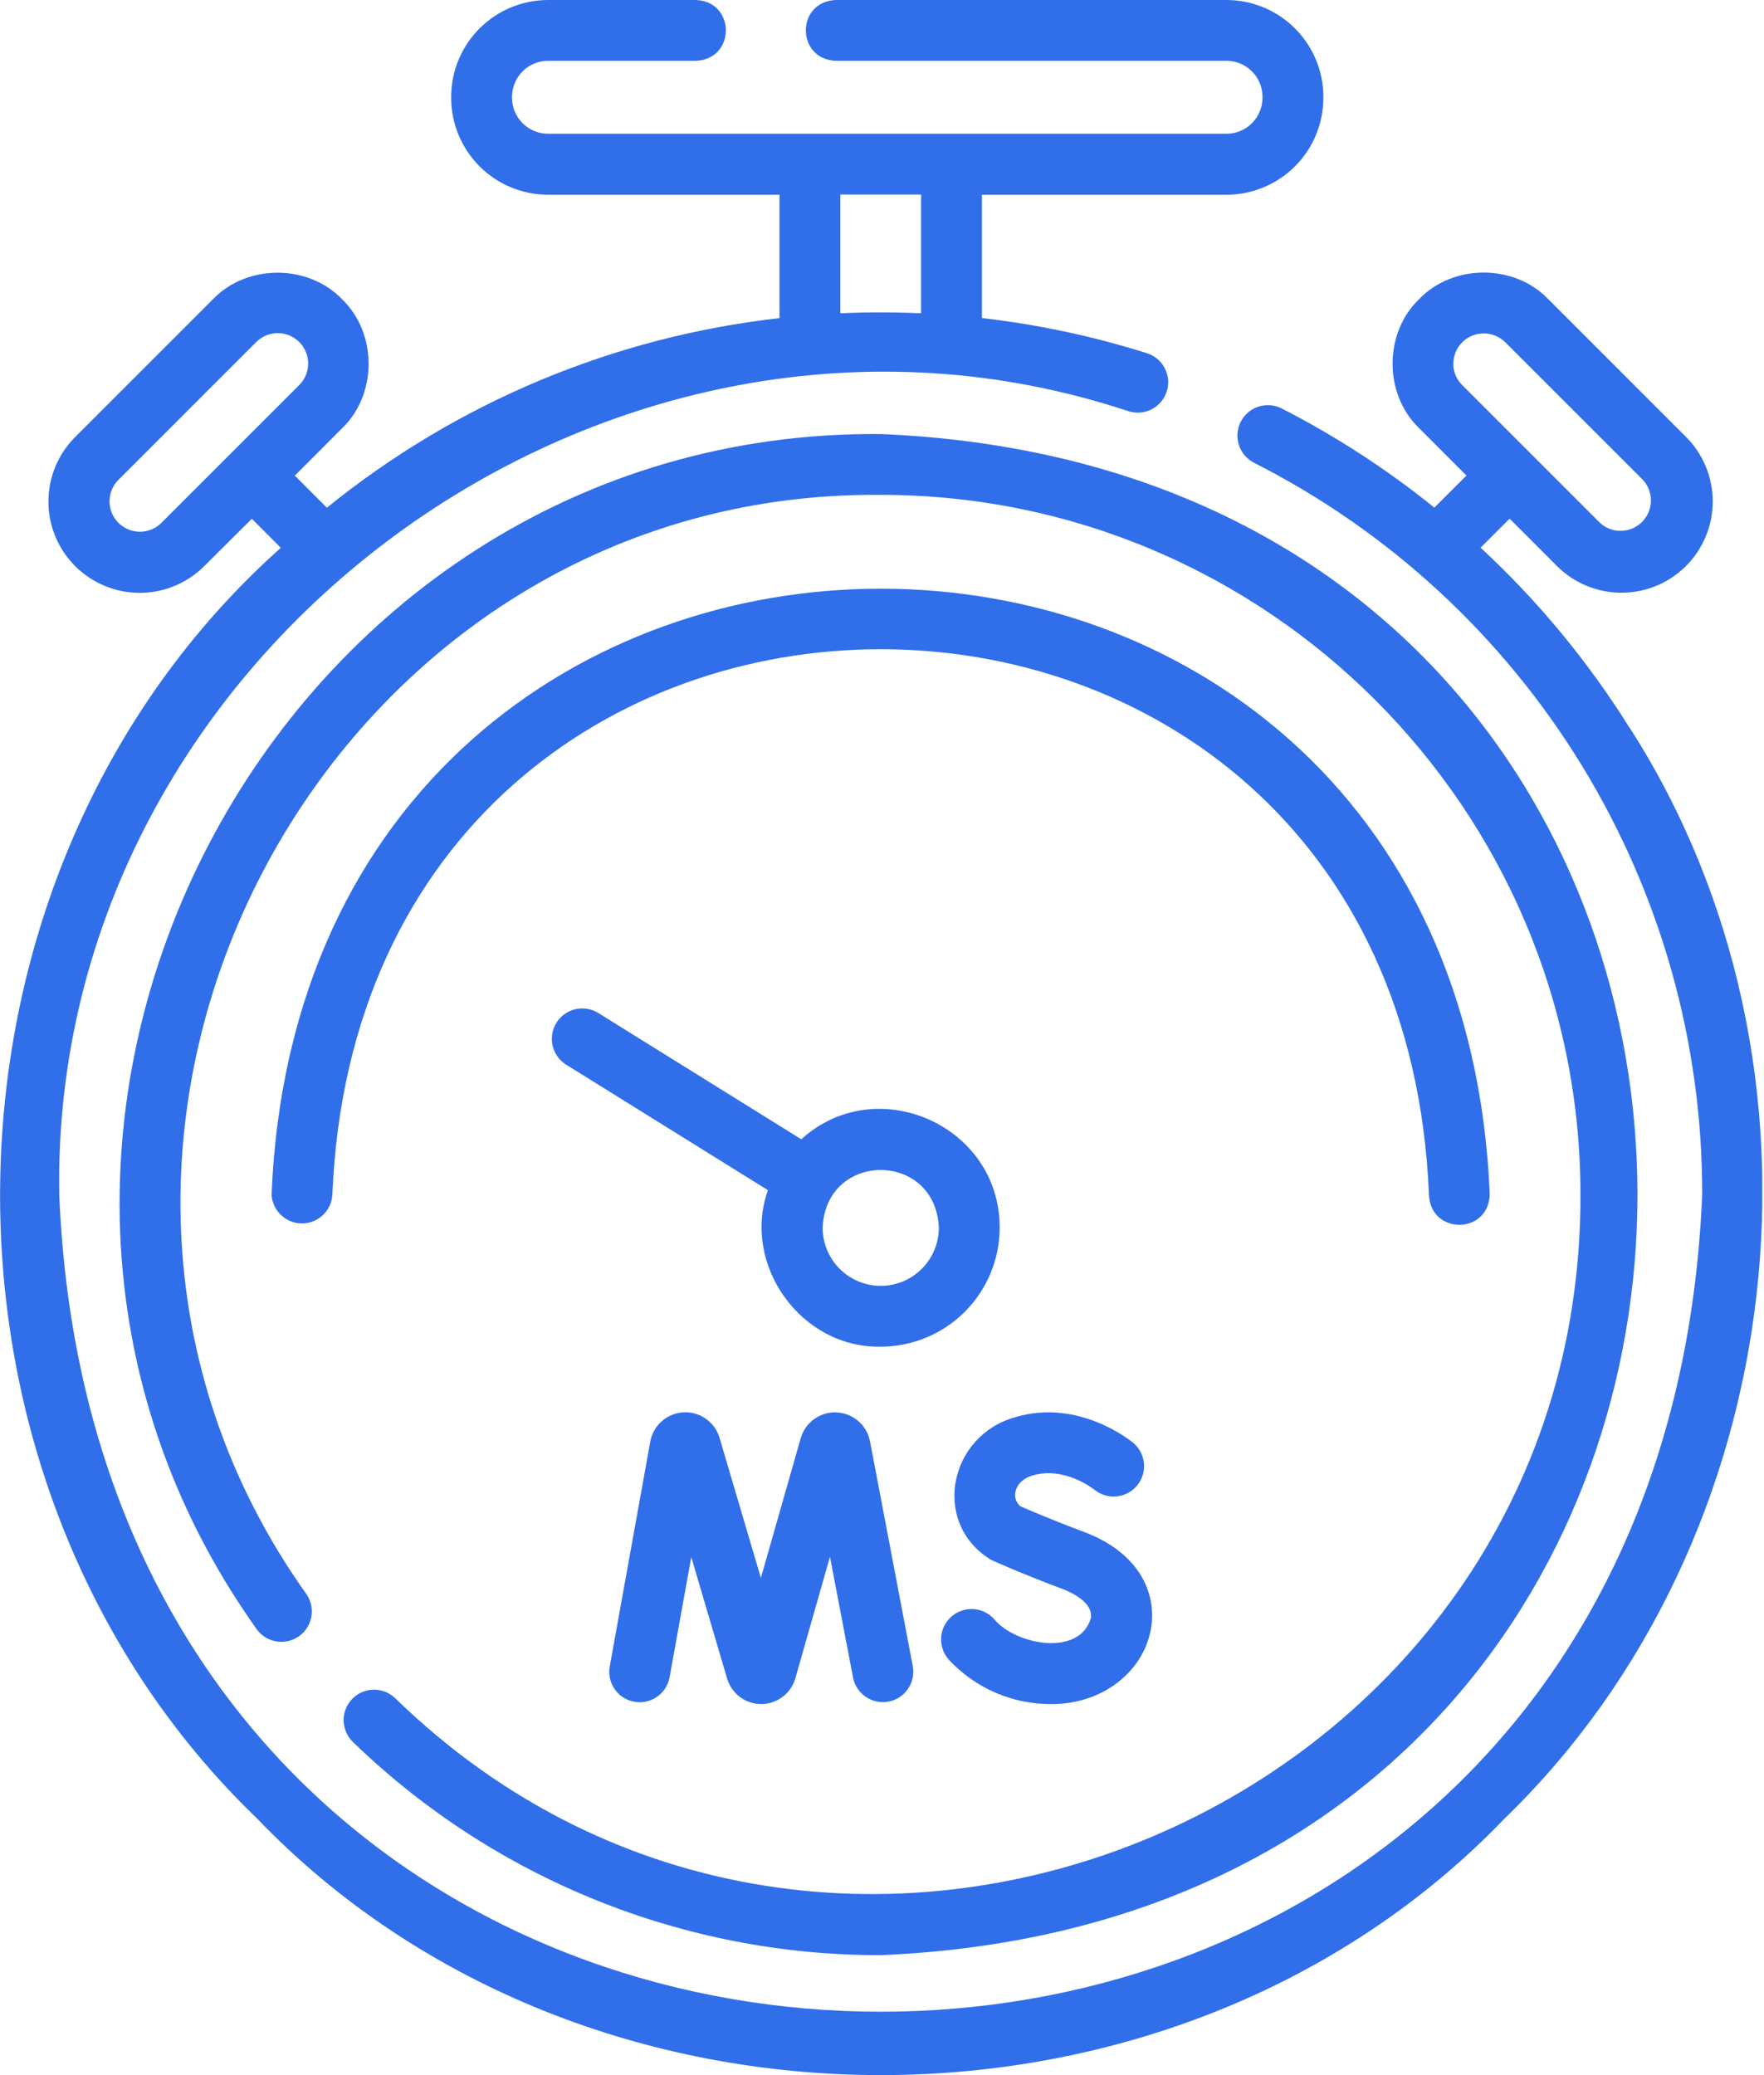 <svg width="68" height="80" viewBox="0 0 68 80" fill="none" xmlns="http://www.w3.org/2000/svg">
<g clip-path="url(#clip0_9_31)">
<path d="M62.817 28.058C61.219 25.499 59.288 23.164 57.075 21.114L58.194 19.995L60.017 21.82C60.677 22.48 61.572 22.851 62.505 22.851C63.439 22.851 64.334 22.48 64.994 21.82C65.654 21.16 66.024 20.265 66.024 19.332C66.024 18.399 65.654 17.504 64.994 16.844L59.681 11.531C58.372 10.167 56.016 10.167 54.706 11.531C53.341 12.842 53.341 15.198 54.706 16.508L56.53 18.333L55.292 19.569C53.468 18.096 51.496 16.815 49.409 15.747C49.132 15.605 48.809 15.58 48.513 15.676C48.216 15.772 47.97 15.982 47.829 16.26C47.687 16.538 47.662 16.86 47.758 17.157C47.854 17.453 48.065 17.699 48.342 17.841C53.55 20.484 57.922 24.521 60.972 29.502C64.022 34.483 65.63 40.213 65.617 46.053C63.881 88.058 4.019 88.056 2.284 46.053C1.936 25.038 23.573 9.255 43.473 15.844C43.622 15.895 43.779 15.917 43.936 15.906C44.092 15.896 44.245 15.854 44.386 15.784C44.526 15.714 44.651 15.616 44.752 15.496C44.854 15.377 44.931 15.238 44.978 15.088C45.025 14.938 45.042 14.78 45.027 14.624C45.012 14.468 44.966 14.316 44.891 14.178C44.817 14.04 44.715 13.918 44.593 13.82C44.47 13.722 44.329 13.649 44.178 13.606C42.117 12.957 39.998 12.507 37.852 12.262V7.508H47.28C48.27 7.507 49.219 7.113 49.919 6.414C50.619 5.714 51.013 4.765 51.014 3.775V3.733C51.013 2.743 50.619 1.794 49.919 1.094C49.219 0.394 48.27 0.001 47.28 0L32.228 0C30.675 0.053 30.677 2.292 32.228 2.344H47.28C47.648 2.344 48 2.49 48.26 2.751C48.52 3.011 48.667 3.363 48.667 3.731V3.773C48.666 4.14 48.519 4.492 48.259 4.751C47.999 5.01 47.647 5.156 47.28 5.156H21.125C20.757 5.156 20.404 5.01 20.144 4.749C19.884 4.489 19.738 4.137 19.738 3.769V3.727C19.739 3.36 19.887 3.008 20.146 2.749C20.406 2.49 20.758 2.345 21.125 2.344H26.817C28.369 2.291 28.369 0.052 26.817 0H21.125C20.135 0.001 19.187 0.395 18.487 1.095C17.787 1.794 17.393 2.743 17.392 3.733V3.775C17.393 4.765 17.787 5.713 18.487 6.413C19.187 7.113 20.135 7.507 21.125 7.508H30.048V12.264C23.654 12.984 17.599 15.52 12.601 19.573L11.366 18.336L13.186 16.512C14.55 15.203 14.55 12.845 13.186 11.536C11.877 10.172 9.519 10.172 8.209 11.536L2.897 16.848C2.237 17.508 1.866 18.403 1.866 19.337C1.866 20.27 2.237 21.165 2.897 21.825C3.557 22.485 4.452 22.856 5.385 22.856C6.318 22.856 7.213 22.485 7.873 21.825L9.708 20L10.825 21.119C-3.22 33.653 -3.664 57.042 9.905 70.103C22.561 83.298 45.345 83.298 58.005 70.103C69.123 59.334 71.167 41.056 62.822 28.056L62.817 28.058ZM56.025 14.025C56.025 13.871 56.055 13.718 56.114 13.576C56.173 13.433 56.259 13.304 56.369 13.195C56.589 12.977 56.887 12.854 57.198 12.854C57.508 12.854 57.806 12.977 58.026 13.195L63.339 18.508C63.541 18.732 63.649 19.024 63.641 19.326C63.633 19.627 63.508 19.913 63.294 20.125C63.081 20.338 62.793 20.459 62.492 20.465C62.19 20.471 61.898 20.36 61.676 20.156L56.364 14.844C56.255 14.735 56.168 14.606 56.109 14.464C56.05 14.322 56.02 14.17 56.02 14.016L56.025 14.025ZM6.223 20.156C6.115 20.265 5.985 20.351 5.843 20.41C5.701 20.469 5.548 20.5 5.395 20.5C5.241 20.5 5.088 20.469 4.946 20.41C4.804 20.351 4.674 20.265 4.566 20.156C4.457 20.047 4.37 19.918 4.311 19.776C4.253 19.634 4.222 19.481 4.222 19.327C4.222 19.173 4.253 19.021 4.311 18.879C4.37 18.736 4.457 18.607 4.566 18.498L9.878 13.186C10.098 12.966 10.396 12.843 10.707 12.843C11.018 12.843 11.316 12.966 11.536 13.186C11.756 13.406 11.879 13.704 11.879 14.015C11.879 14.326 11.756 14.624 11.536 14.844L6.223 20.156ZM32.394 7.5H35.506V12.078C34.472 12.03 33.426 12.03 32.394 12.078V7.5Z" fill="#316FEA"/>
<path d="M33.95 75.375C72.856 73.764 72.838 18.344 33.95 16.733C10.53 16.531 -3.689 43.763 9.905 62.823C10.087 63.069 10.357 63.233 10.659 63.282C10.961 63.331 11.269 63.26 11.52 63.085C11.77 62.91 11.942 62.644 11.999 62.344C12.057 62.044 11.995 61.733 11.827 61.478C-0.678 43.942 12.405 18.891 33.95 19.078C48.825 19.078 60.925 31.18 60.925 46.053C60.983 69.67 32.159 81.934 15.234 65.469C15.01 65.253 14.71 65.134 14.399 65.14C14.087 65.145 13.791 65.274 13.575 65.498C13.359 65.722 13.241 66.023 13.246 66.334C13.252 66.645 13.381 66.942 13.605 67.158C19.059 72.44 26.357 75.388 33.95 75.375Z" fill="#316FEA"/>
<path d="M55.084 46.053C55.133 47.598 57.372 47.616 57.428 46.053C56.136 14.902 11.753 14.917 10.469 46.053C10.484 46.353 10.614 46.636 10.833 46.843C11.051 47.051 11.34 47.166 11.641 47.166C11.941 47.166 12.231 47.051 12.449 46.843C12.667 46.636 12.797 46.353 12.812 46.053C13.98 18.014 53.928 18.028 55.084 46.053Z" fill="#316FEA"/>
<path d="M32.266 54.45C31.963 54.434 31.663 54.518 31.413 54.689C31.163 54.86 30.976 55.109 30.881 55.397L30.869 55.438L29.331 60.831L27.736 55.427C27.733 55.412 27.728 55.398 27.723 55.384C27.626 55.095 27.436 54.847 27.182 54.678C26.928 54.508 26.626 54.428 26.321 54.45C26.017 54.472 25.729 54.594 25.502 54.798C25.275 55.002 25.122 55.275 25.067 55.575L23.505 64.244C23.477 64.395 23.48 64.551 23.513 64.701C23.545 64.852 23.607 64.994 23.695 65.121C23.872 65.376 24.144 65.551 24.45 65.606C24.756 65.662 25.072 65.593 25.327 65.416C25.582 65.239 25.757 64.967 25.812 64.661L26.648 60.03L28.031 64.717L28.045 64.758C28.136 65.031 28.311 65.268 28.545 65.437C28.778 65.605 29.059 65.695 29.347 65.695C29.636 65.694 29.917 65.601 30.151 65.43C30.384 65.26 30.558 65.02 30.647 64.745C30.65 64.732 30.654 64.718 30.659 64.705L31.994 60.017L32.883 64.669C32.941 64.974 33.119 65.244 33.376 65.418C33.633 65.593 33.949 65.658 34.255 65.6C34.56 65.542 34.83 65.364 35.004 65.107C35.179 64.85 35.244 64.534 35.186 64.228L33.534 55.547C33.473 55.25 33.316 54.982 33.086 54.784C32.857 54.586 32.568 54.47 32.266 54.453V54.45Z" fill="#316FEA"/>
<path d="M40.562 65.695C42.469 65.695 44.069 64.477 44.367 62.798C44.594 61.534 44.023 59.883 41.742 59.041C40.659 58.642 39.65 58.206 39.33 58.067C39.256 58.004 39.199 57.923 39.166 57.832C39.133 57.741 39.123 57.643 39.139 57.547C39.159 57.402 39.267 57.045 39.805 56.883C41.027 56.516 42.164 57.409 42.198 57.439C42.438 57.63 42.743 57.72 43.048 57.689C43.353 57.658 43.634 57.508 43.831 57.273C44.027 57.038 44.124 56.735 44.099 56.429C44.075 56.123 43.932 55.839 43.702 55.638C43.617 55.567 41.591 53.895 39.128 54.638C36.616 55.339 35.905 58.625 38.106 60.073C38.156 60.107 38.208 60.137 38.263 60.163C38.314 60.186 39.542 60.733 40.919 61.242C41.212 61.35 42.161 61.753 42.048 62.388C41.622 63.873 39.15 63.428 38.319 62.416C38.215 62.301 38.09 62.209 37.951 62.143C37.812 62.077 37.661 62.039 37.508 62.032C37.354 62.024 37.2 62.047 37.055 62.099C36.91 62.151 36.777 62.231 36.663 62.334C36.548 62.438 36.456 62.563 36.39 62.702C36.324 62.841 36.286 62.992 36.279 63.146C36.271 63.3 36.294 63.453 36.346 63.598C36.398 63.743 36.478 63.877 36.581 63.991C37.088 64.535 37.703 64.969 38.386 65.262C39.07 65.556 39.808 65.703 40.552 65.695H40.562Z" fill="#316FEA"/>
<path d="M38.536 47.333C38.55 43.38 33.78 41.286 30.889 43.922L23.039 39.038C22.775 38.883 22.461 38.837 22.164 38.91C21.867 38.984 21.611 39.17 21.449 39.43C21.288 39.69 21.234 40.002 21.299 40.301C21.365 40.6 21.544 40.861 21.8 41.03L29.602 45.883C28.583 48.767 30.88 51.977 33.95 51.917C35.166 51.916 36.331 51.433 37.191 50.573C38.051 49.714 38.534 48.548 38.536 47.333ZM33.95 49.572C33.356 49.571 32.787 49.335 32.368 48.915C31.948 48.495 31.712 47.926 31.711 47.333C31.833 44.364 36.067 44.364 36.191 47.333C36.19 47.927 35.953 48.496 35.533 48.916C35.113 49.336 34.544 49.572 33.95 49.572Z" fill="#316FEA"/>
</g>
<defs>
<clipPath id="clip0_9_31">
<rect width="67.933" height="80" fill="white"/>
</clipPath>
</defs>
</svg>
